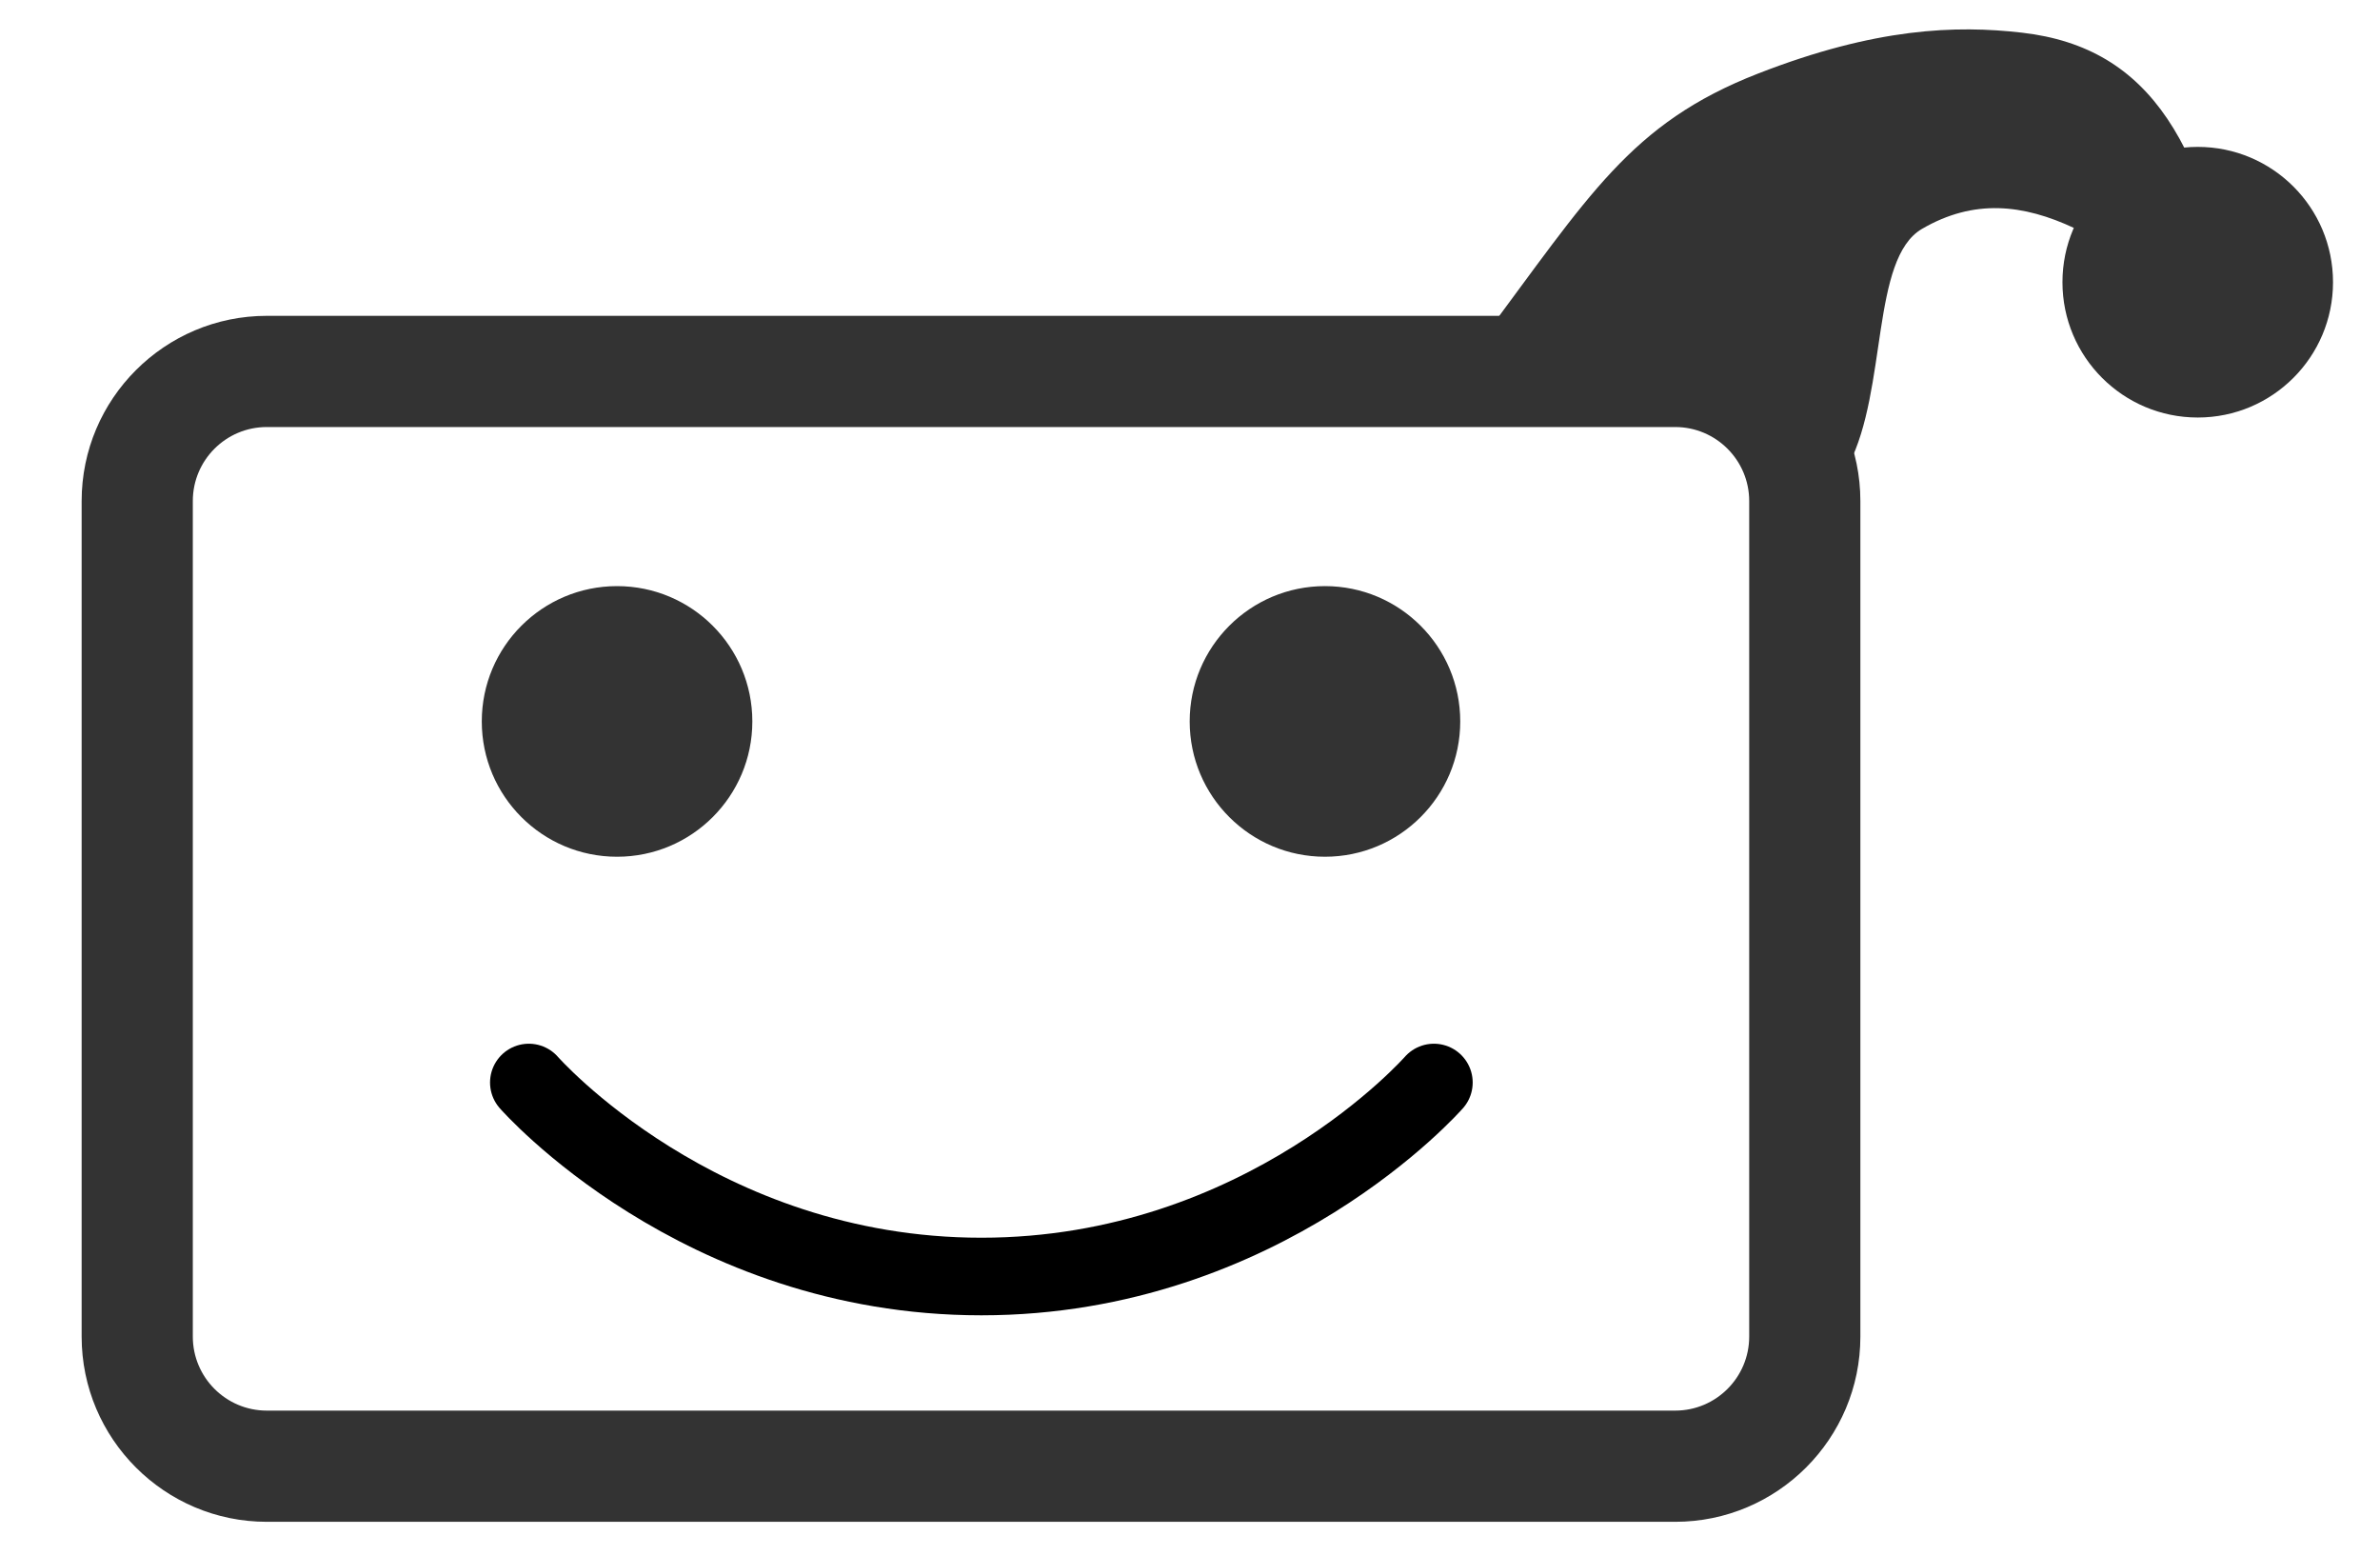 <svg xmlns="http://www.w3.org/2000/svg" version="1.1" xmlns:xlink="http://www.w3.org/1999/xlink" xmlns:svgjs="http://svgjs.dev/svgjs" width="613.575px" height="401px"><svg version="1.1" id="SvgjsSvg1001" xmlns="http://www.w3.org/2000/svg" xmlns:xlink="http://www.w3.org/1999/xlink" x="0px" y="0px" width="613.575px" height="401px" viewBox="131.5 165.5 613.575 401" enable-background="new 131.5 165.5 613.575 401" xml:space="preserve">
<path fill="#333333" d="M563.379,557.721H200.281c-26.325,0-47.733-21.409-47.733-47.734V294.634
	c0-26.325,21.409-47.733,47.733-47.733h363.098c26.324,0,47.734,21.409,47.734,47.733v215.354
	C611.114,536.312,589.703,557.721,563.379,557.721z M200.281,275.56c-10.532,0-19.073,8.541-19.073,19.073v215.354
	c0,10.519,8.555,19.074,19.073,19.074h363.098c10.519,0,19.073-8.556,19.073-19.074V294.634c0-10.519-8.555-19.073-19.073-19.073
	H200.281z"></path>
<path fill="#333333" d="M513.472,253.017c27.675-36.949,38.188-55.673,71.297-68.571c30.229-11.781,50.937-12.499,68.043-10.523
	c33.363,3.851,47.804,28.937,55.942,79.095c-30.841-22.88-55.026-44.13-81.771-28.518c-13.171,7.691-8.853,41.258-18.873,60.766
	l-48.058-28.684L513.472,253.017z"></path>
<path fill="#333333" d="M473.081,316.561c19.258,0,34.875,15.613,34.875,34.875c0,19.261-15.617,34.874-34.875,34.874
	s-34.875-15.613-34.875-34.874C438.206,332.175,453.823,316.561,473.081,316.561z"></path>
<path fill="#333333" d="M290.581,316.562c19.258,0,34.875,15.613,34.875,34.875c0,19.261-15.617,34.875-34.875,34.875
	s-34.875-15.613-34.875-34.875C255.706,332.175,271.323,316.562,290.581,316.562z"></path>
<path fill="#333333" d="M698.087,203.359c19.258,0,34.875,15.613,34.875,34.875c0,19.261-15.617,34.875-34.875,34.875
	s-34.875-15.613-34.875-34.875C663.212,218.972,678.829,203.359,698.087,203.359z"></path>
<path fill="none" stroke="#000000" stroke-width="10" d="M292.5,415.5"></path>
<path fill="none" stroke="#000000" stroke-width="10" d="M433.5,401.5"></path>
<path fill="none" stroke="#000000" stroke-width="20" stroke-linecap="round" stroke-linejoin="round" d="M267.834,444.5
	c0,0,43.749,50,116.665,50c72.917,0,116.667-50,116.667-50"></path>
</svg><style>@media (prefers-color-scheme: light) { :root { filter: none; } }
@media (prefers-color-scheme: dark) { :root { filter: none; } }
</style></svg>